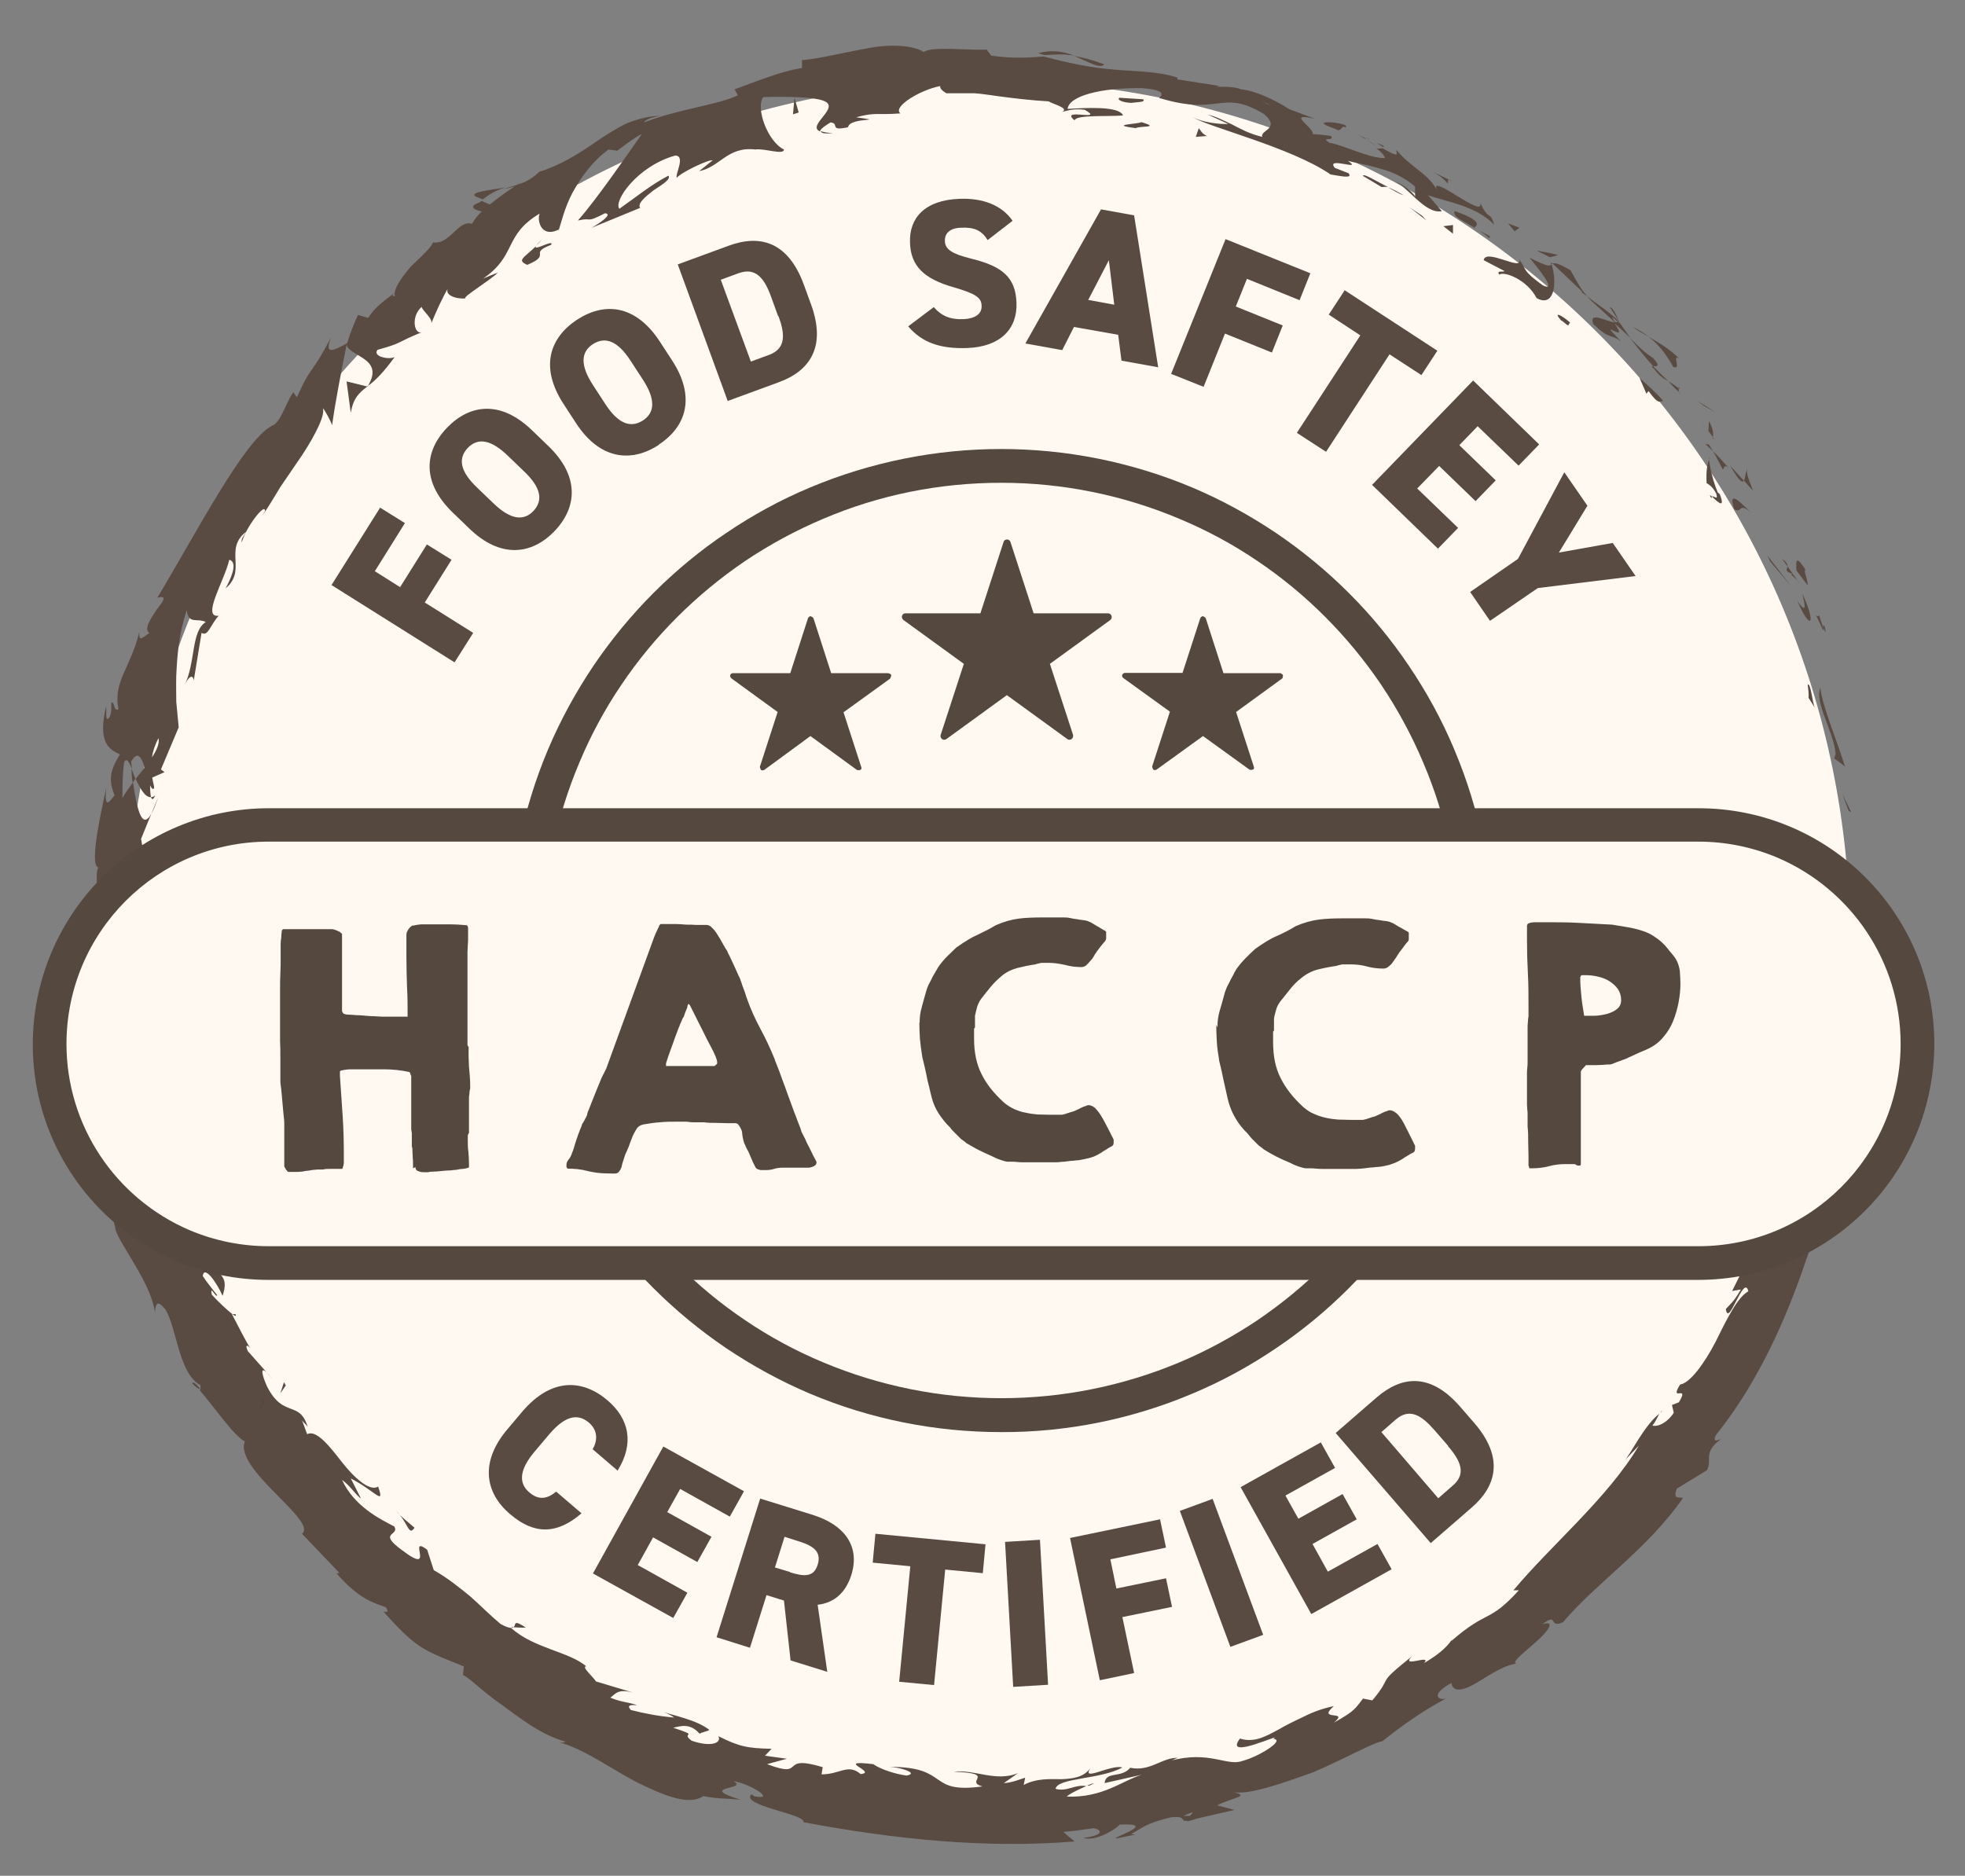 <svg xmlns="http://www.w3.org/2000/svg" id="Layer_1" viewBox="0 0 65.32 62.36"><rect x="0" y="0" width="65.32" height="62.36" fill="#808080" stroke="none"/><defs><style>.cls-1{fill:#fff9f2;}.cls-2{fill:#594a42;}.cls-3{isolation:isolate;}.cls-4{fill:#55483f;}</style></defs><path class="cls-1" d="M32.85,59.97c15.82,0,28.65-12.83,28.65-28.65S48.68,2.68,32.85,2.68,4.21,15.51,4.21,31.33s12.82,28.65,28.65,28.65"></path><path class="cls-2" d="M62.32,31.42c0,.28.2.18.24.22-.07-.47-.29-.21-.24-.22Z"></path><polygon class="cls-2" points="61.45 26.95 61.54 27.01 61.24 26.39 61.45 26.95"></polygon><path class="cls-2" d="M60.52,22.85c-.23.48.44,1.46.5,2.22l-.05.14.36.27c-.27-.88-.75-1.98-.82-2.62Z"></path><path class="cls-2" d="M60.47,20.45c-.08.19-.28-.42.14.52,0-.05,0-.07,0-.1-.03-.09-.08-.21-.14-.42Z"></path><path class="cls-2" d="M60.61,20.87c.17.42,0-.32,0,0h0Z"></path><path class="cls-2" d="M59.72,18.97l.37.49c.02-.15-.19-.64-.05-.48-.33-.53-.35-.38-.32,0Z"></path><path class="cls-2" d="M59.24,18.58l.18.25c0-.06-.02-.14-.18-.25Z"></path><path class="cls-2" d="M59.8,19.37l-.38-.54c-.01.1-.12.16.17.25-.12,0,.03.07.22.29Z"></path><path class="cls-2" d="M59.91,19.73c.08.33.18.75-.16.25.44,1.03.64.78.16-.25Z"></path><path class="cls-2" d="M60.09,22.76c.02.15.04.29.03.44l.21.33c-.09-.17-.13-.83-.24-.77Z"></path><path class="cls-2" d="M58.1,15.61c-.08,0-.07.28-.13.37l.3.33c-.07-.22-.26-.61-.18-.7Z"></path><path class="cls-2" d="M57.97,15.98l-.45-.49c.29.51.4.57.45.49Z"></path><polygon class="cls-2" points="58.84 18.66 59.55 19.5 58.75 18.47 58.84 18.66"></polygon><polygon class="cls-2" points="56.67 13.51 57.04 13.71 56.43 13.33 56.67 13.51"></polygon><path class="cls-2" d="M55.62,12.2c.3.11-.07-.44.2-.28-.33-.33-.69-.53-1.01-.72.3.23.56.54.81,1Z"></path><path class="cls-2" d="M54.29,10.88c.15.11.33.21.52.32-.16-.12-.33-.24-.52-.32Z"></path><path class="cls-2" d="M56.94,14.54c0-.07.05-.21-.13-.54l-.02.33c.05.06.1.14.15.21Z"></path><path class="cls-2" d="M56.78,14.34h0c-.16-.24-.28-.4-.32-.46.04.06.14.2.32.46Z"></path><path class="cls-2" d="M56.97,14.59s-.02-.03-.04-.05c0,.03,0,.05.04.05Z"></path><path class="cls-2" d="M58.23,17.06c-.3-.27-.82-.87-.58-.13.27.16.13-.27.58.13Z"></path><path class="cls-2" d="M56.94,15c.12.19.22.41.33.61.04-.04.04-.19.19-.06-.17-.18-.33-.38-.52-.55Z"></path><polygon class="cls-2" points="56.69 14.76 56.94 15 56.81 14.78 56.69 14.76"></polygon><path class="cls-2" d="M54.95,11.9c-.27-.16-.5-.4-.76-.66.24.32.5.64.76.93.09,0,.29.05,0-.27Z"></path><path class="cls-2" d="M55.86,13.07l-.05-.05s.03.07.05.05Z"></path><polygon class="cls-2" points="51.55 8.72 51.57 8.79 51.61 8.77 51.55 8.72"></polygon><path class="cls-2" d="M54.97,12.24c.17.25.33.35.49.43-.17-.15-.34-.32-.51-.5-.04,0-.06.01.01.08Z"></path><path class="cls-2" d="M53.51,10.21c.09.14.19.28.29.45-.05-.17-.2-.45-.29-.45Z"></path><path class="cls-2" d="M55.8,12.91l.03.03c-.02-.11-.03-.08-.03-.03Z"></path><path class="cls-2" d="M55.8,12.91c-.12-.1-.23-.17-.34-.23.12.13.24.26.35.35-.01-.04-.01-.08-.01-.12Z"></path><path class="cls-2" d="M49.84,9.13c.15-.12.91.15,1.24.78.57.32.7-.45.5-1.12-.08.06-.11.09-.73-.22.15.2.98,1.17.44.92-.72-.52-.52-.51-.79-.86.14.41-1.12-.39-1.18.02l.69.36c-.02.05-.3-.04-.16.13Z"></path><path class="cls-2" d="M52.53,9.68l.23.17c-.21-.24-.33-.46-.55-.86-.41-.25-.53-.25-.6-.23l1.01.96-.09-.04Z"></path><path class="cls-2" d="M53.68,10.72c-.29-.03-.87-.39-.72.05.59.56.52.29.93.58-.93-.94.34.2-.22-.6.2.17.37.34.53.49-.14-.2-.28-.39-.4-.58v.03s.02,0,.02,0h0c.02.06.02.09-.01.03,0,0-.02-.01-.02-.02-.03.01-.06.01-.1.01-.23-.32,0-.08.1-.01.01,0,.02,0,.03-.01h0c-.32-.32-.71-.56-1.06-.84.18.22.47.43.92.87Z"></path><path class="cls-2" d="M56.89,16.57s0-.05.02-.06c-.07-.06-.1-.08-.02.06Z"></path><path class="cls-2" d="M56.72,16.05c.07.06.19.09.33.36.08.26-.09.05-.14.1.14.13.47.47.26-.08l-.07-.06c-.21-.49-.34-1.22-.27-1.16-.08.24-.12.43-.1.83Z"></path><path class="cls-2" d="M55.29,13.33c-.24-.28-.52-.52-.79-.77l.23.53.07-.09c.36.5.37.32.49.33Z"></path><path class="cls-2" d="M51.53,8.55l.26-.07c-.22-.07-.48-.1-.71-.15l.46.23Z"></path><polygon class="cls-2" points="50.35 7.69 50.51 7.57 50.13 7.43 50.35 7.69"></polygon><path class="cls-2" d="M8.86,45.62l.2.23c-.09-.11-.15-.18-.2-.23Z"></path><path class="cls-2" d="M7.83,43.69h-.11c.09.06.15.08.11,0Z"></path><path class="cls-2" d="M16.75,6.24c-.51.09-1.13.14-.95.29l.25.1c.26-.21.5-.32.71-.39Z"></path><path class="cls-2" d="M4.42,26.01l.08-.12c-.05-.12-.09-.24-.13-.34.01.14,0,.29.04.46Z"></path><path class="cls-2" d="M5.26,26.5l-.23.56c.07-.12.14-.3.23-.56Z"></path><path class="cls-2" d="M17.07,54.1c.13,0,.27.02.41.01-.45-.3-.31-.08-.41-.01Z"></path><path class="cls-2" d="M36.71,2.14c-.4-.15-.72-.23-1-.28.48.2.85.44,1,.28Z"></path><path class="cls-2" d="M6.39,45.99c.14.15.22.2.26.17-.14-.16-.24-.24-.26-.17Z"></path><path class="cls-2" d="M34.51,1.77c.08.02.14.04.21.06.3-.01.61-.05.98.02-.35-.15-.78-.2-1.19-.08Z"></path><path class="cls-2" d="M55.19,46.97l.07-.07s-.04.01-.07.07Z"></path><path class="cls-2" d="M61.77,35.58c0,.13-.04.35-.07.55.03-.1.05-.26.07-.55Z"></path><path class="cls-2" d="M45.39,4.58c.29.12.05,0,0,0h0Z"></path><path class="cls-2" d="M46.34,5.99c-.07,0-.13,0-.16.04.05-.04.1-.05.16-.04Z"></path><path class="cls-2" d="M31.48,3.07h-.03c.09.04.07.03.03,0Z"></path><path class="cls-2" d="M45.76,4.87c-.09-.07-.2-.15-.33-.23.05.04.15.11.33.23Z"></path><path class="cls-2" d="M45.75,4.75c.09.05.17.1.23.14.05-.02.03-.05-.23-.14Z"></path><path class="cls-2" d="M44.99,4.41c.16.07.31.15.44.24-.05-.04-.07-.06-.05-.06-.08-.04-.2-.09-.39-.18Z"></path><path class="cls-2" d="M36.14,59.36s.04,0,.06.01c.28-.13.15-.1-.06-.01Z"></path><polygon class="cls-2" points="12.22 12.86 12.24 12.83 12.2 12.85 12.22 12.86"></polygon><path class="cls-2" d="M11.66,13.72c.09-.5.28-.66.55-.87l-.69-.17.14,1.04Z"></path><path class="cls-2" d="M11.99,49.8l-.33-.65c.82.42,1.14.94.91.27-.27.18-.79-.28-1.21-.82-.42-.54-.85-1.08-1.15-.92l-.17-.46c.08.11.12.11.19.22-.28-.91-.8-.27-1.35-1.34-.17-.38-.24-.68-.02-.48l-.62-.7c-.12-.24.01-.24.14,0-.25-.39-.45-.82-.67-1.23h.02c-.18-.13-.53-.47-.69-.65-.07-.36.14.13.18.02-.16-.21-.34-.42-.48-.64.04-.36.44.17.66.66.15-.47.04-.59-.14-.8-.16-.22-.39-.53-.48-1.33l.33.65c.2-.58-.12-1.05-.18-1.89-.06.21,0,1.73-.46,1-.03-.24-.12-.54-.4-.93.23-.08.06-.49-.09-1.02l.32-.05c-.24-.55-.38-.47-.61-.77-.14-.66.07-.84.26-1.03-.11-1.06-.28.8-.53-.43.01-.9-.29-1.48-.53-2.54.08-.63.2.09.28-.14l-.28-.54c0-.14.08-.1.12-.08-.12-.46-.32-.02-.45-.76-.17-.1-.09-.48.04-.95.15-.47.29-1.02.12-1.49.1-.22.19.12.32.06-.2-1.26-.16-1.08-.35-2.15l.34-.84c-.33.6-.49-.26-.61-1.04-.15.21-.28.39-.35.52,0-.41,0-.81.06-1.21.09-.13.16.01.25.23,0-.08-.01-.16-.02-.23.22-.39.35-.13.45.2l-.3.37c.15.33.32.63.51.61-.02-.08-.03-.23-.03-.39.04.08.08.14.12.11.04-.03-.02-.17-.05-.37l.41-.18-.12-.09.59-1.4c-.03-.28-.05-.56-.08-.85,0-.28-.01-.57,0-.88.03-.61.07-1.33.35-2.17.05.5.35.25.63.4-.49.31-.33,1.3-.7,2.1.19-.42.3-.28.3-.15l.26-1.59c.22.13.28-.25.57-.57-.59.08.21-1.2.35-1.86.17.04.25.26-.12.95.72-.6-.07-1.3.68-1.88-.1.17-.17.24-.14.35.11-.46.78-1.35.77-1.04l-.1.17c.18-.26.39-.6.61-.97.24-.35.49-.72.73-1.07.46-.7.77-1.35.68-1.55.05.03.28.45.31.57.12-.87.3-1.75.48-2.67.13.4,1.27.44.71,1.36.25-.18.51-.44.89-.96-.19.1-.75-.02-.57-.24.86-.24.56-.21,1.5-.6-.28.15-.41-.51-.03-.83,0,.12.4.4.31.57.17-.42.36-.84.58-1.22-.18.26.26.4.57.37-.17-.01.85-.62,1.07-.86l-.49.2c1.13-.77.67-1.44,1.88-2.16-.09.19.02.83.64.53.07-.2.18-.71.45-1.22.27-.5.67-1.06,1.2-1.44l.29.04c.27-.2.53-.41.82-.56-.43.61-1.52,2.2-2.13,2.88.52-.12.22.11.9-.24.31.02-.27.39-.46.49l1.63-.67c-.1-.14.16-.36.44-.58.29-.19.59-.37.5-.49-.58.3-1.1.73-1.63,1.1-.21-.24.59-1.42,1.86-1.77.35.01-.02.64.05.74.11-.16,1.06-.62,1.19-.58l-.45.36c.69-.13.94-.83,1.87-.72.29-.05.95.2.95,0-.54-.26-.95-1.38-.69-1.74.11-.01,1.65-.05,2.03.13.54.22-.6.82-.14,1.01,0-.09.25-.24.35-.3.32.03-.08.3.58.16.06-.35,1.36-.18.27-.33.64-.18.7-.07,1.47-.13-.27-.21.64-.78,1.33-.91-.04.09.12.19.2.24.35,0,.65,0,.94,0,.28.02.55.07.8.1.52.07,1.02.13,1.66.17.11.08.72.23.44.35.19-.04.37-.12.76-.07.71.41-.87-.09-.34.35.07-.19,1.03-.12,1.61-.16-.12-.33-1.28-.25-1.84-.22.04-.42,1.07-.71,2.48-.69,1.1.09.41.36.61.34.98.29,1.45.22,1.88.17.43-.05.82-.1,1.57.36.55.49-.15.52-.07.75-.43-.1-.73-.27-1-.41-.28-.13-.52-.26-.81-.33l.68.31c-.3.02-.88-.06-1.17-.22.49.32,3.27,1,4.57,1.9.28.04.76.16.6-.04l-.46-.18c-.32-.4.97.13.44-.23.33.08.7.14,1.08.26.39.1.78.28,1.15.59v.36c.03-.09-.44-.48-.71-.53.41.09,1.03,1.11,1.6.99l-.46-.53c.65.23,1.59.35,2.2.98-.14-.48-.17-.09-.47-.74.21.64-1.87-1.16-1.39-.33-.33-.66-.81-.74-1.39-1.41-.02.1.17.3-.46-.06-.04.01-.13.01-.18.01-.02-.01-.02-.02-.04-.03l.03.03s-.04,0,.01.01c.14.11.24.22.26.3-.43.05-1.44-.45-1.84-.5-.36-.23.21-.03.04-.23-.19-.03-.39-.05-.6-.06.04-.23-.93-.74.07-.51l-.85-.32c-.46-.3-1.14-.62-1.6-.66-.4-.16-1.12-.03-.71-.11l-1.41-.22v-.06c-.67-.22-1.41-.2-2.15-.27-.75-.06-1.5-.22-2.29-.43-.48.03-.97.08-1.75-.03l-.15-.2c-.61.03-1.84-.12-2.09.08-.34-.22-1.1-.28-1.89-.12-.79.14-1.62.35-2.16.39v.26c-.72.12-1.39.4-2.24.71l.11.2c-.71.33-1.96.45-3.12.9.05-.11.35-.2.58-.22-.39,0-.77.1-1.13.24-.35.16-.68.38-1,.59-.64.45-1.27.83-1.93,1.03-.25.24-.47.35-.7.42.03-.02.05-.03.07-.05-.03.02-.07.04-.12.07-.15.04-.3.09-.46.14.15-.03.29-.06.4-.1-.22.14-.54.37-.84.61l-.27-.12s-.05.03-.07.05c-.37.12-.2.25.08.3-.15.13-.25.28-.33.41-.47-.14-.72.7-1.3.62-.04.16-.4.48-.74.81-.31.37-.59.75-.52.98-.05-.03-.15.02,0-.12-.34.25-.69.5-.89.84l-.34-.1c-.14.3-.26.61-.36.94-.51.28-.75.38-.54-.19-.64,1.25-.65.9-1.13,1.99l-.12-.17c-.24.33-.42,1.02-.7,1.11-.93.46-2.59,3.69-3.82,5.72.37-.09.18.13-.03.41-.19.29-.43.64-.23.77-.18.08-.36.36-.34-.04-.28,1.19-.88,1.64-.69,2.57-.17.1-.13-.31-.24-.21,0,.1.02.41-.09.51-.11.1-.07-.2-.08-.41-.29,1.22.09,1.44.46,1.61-.35.55-.38.87-.18,1.36-.16.19-.35.52-.28-.24-.08.42-.6,2.57-.26,2.64-.09.13-.05.59-.02.71-.07.95-.1,1.04-.12,1.98l.07-.26c.35.37.08.77.17,1.53l-.04-.02c-.17,1.74.12.74,0,2.46l.22-.12c.54.09-.08,1.53.27,2.49l.08-.38c.24.49-.33,1.62-.26,2.19-.01.13-.12-.17-.19-.32.07,1.49.35.1.69,1.12-.1.24-.5-.12-.31.59.01.39,1.21,1.82,1.32,2.83.02-.25.05-.49.36-.09.38.65.43,2.1,1.15,2.5.02.1,0,.15-.02.17.4.45,1.14,1.53,1.5,1.7-.37.92,2.44,2.65,1.9,3.07l1.24,1.3-.09.02c.76.87,1.23.97,1.63,1.12.16.22-.03.14-.07.15,1.12,1.26,1.34,1.28,2.67,1.82l-.03.29c.19.06.61.51,1.24.95.62.45,1.35,1.04,2.17,1.26-.03.02-.08.05-.21.02.91.26,1.81.95,2.68,1.38.87.42,1.65.73,2.11.41.4.09.82.08,1.23.12-1.49-.46.33-.32-.24-.62.59.1,1.45.65.71.51l-.1-.07c-.39.38,1.83.66,1.73.93,3.04.57,6.08.88,9.01.64-.12-.11-.25-.2-.37-.32.34-.02.67-.08,1-.12.27.04.39.23-.33.32.41.15,1.18-.36,1.19-.44,1.43-.07-.48.5-.05.45l.58-.12-.14-.02c.45-.24.47-.34,1.31-.55.55-.07.32.15.54.11,0,.03.08.02.33-.07l1.26-.29-.58-.15c.51-.27,1.16-.3.5-.45.48.13,1.61-.26,2.69-.65,1.06-.45,2.02-1,2.3-1.03.63-.5,1.26-.96,2.11-1.42-.24.07-.53-.13.19-.52.05.35.43.24.86-.02.43-.26.95-.61,1.37-.63-.34.05.13-.32.54-.68.42-.36.73-.77.25-.62.55-.42.19.16.69-.07,1.07-1.28,2.79-2.41,3.98-4.12-.05-.08-.36.11-.2-.32l1-.61c.2-.36-.16-.57.47-1.04-.12.05-.29.12-.17-.13,1.26-1.57,2.16-3.45,2.85-5.39.33-.98.72-1.93.98-2.93.15-.49.32-.98.5-1.47.19-.49.3-.99.49-1.48-.25.52-.21.15-.16-.27-.08.27-.21-.04-.34,0,.19-.54.41-1.09.57-1.65-.31-.34.07-1.84-.24-2.03l.03.54c-.34-.72-.88.95-1.35.8.2.4.01.9-.23,1.43-.22.54-.42,1.13-.22,1.81-.14.25-.12-.26-.25-.14.17.35.1.73-.17,1.4l-.03-.09c-.42,1.95-.92,2.7-1.89,4.68l.29-.05c-.24.42-.35.48-.5.65.09.65.6-1.2.75-.59-.36.19-.73.95-1.09,1.68-.38.73-.85,1.37-1.18,1.42-.38.62.34-.04-.04.59l-.23.09.06.26c-.27.4-.6.47-.71.42.08-.08.17-.28.23-.39-.51.39-1,1.43-1.17,1.57l.49-.51c-1.03,1.74-2.92,3.31-4.17,4.81h.18c-1.01,1.11-1.02.62-2.25,1.69l.03-.06c-.19.3-.54.56-.93.79.28-.32-.8.19-.41-.22-1.26,1.01-.57.58-1.31,1.46l-.31-.06c-.25.31-.24.4-.97.8.54-.44-.59-.03,0-.55-.43.09-.77.23-1.06.38-.3.14-.56.27-.78.4-.46.25-.82.44-1.28.3-.58.76,1.49-.24,1.11.01.41.03-.48.59-1.02.73-.52.2-1.1-.36-2.41,0,.13-.03.13-.07.26-.1-.53-.02-.92.47-1.59.33-.29.36-.81.1-.85.51l1.24-.28c-.68.21-1.29.77-2.5.73.08-.09.42-.25.65-.35-.36-.07-.65.2-1.02.09.06-.37,1.51-.31,2.22-.71-.39-.11-1.38.5-1.06.02-.23.31-.57.35-.95.37-.39,0-.82-.04-1.27.19l.05-.24c-.14.04-.44.17-.71.18l.47-.33c-.74.3-1.43-.13-2.14-.05,1.48.06.33.32.96.49-1.87.26-1.05-.66-3.1-.65.28,0,1.03.2.58.29-.39-.05-.89-.22-1.11-.38-1.35-.16.17.27-.42.33-.42-.36-.68.01-1.3.01l.04-.24c-1.5-.45-.51.41-1.85-.1l.66-.18-.73-.1.22-.23c-.81-.02-1.07-.07-1.77-.42.12.22-.23.38-.89.15-.4-.3.33-.12-.61-.43.27-.06.56-.16.88.2.07-.06.25-.07.32-.13-.42-.33-1.17-.47-1.51-.59.12.05.27.12.34.18-.49-.04-.97-.13-1.44-.25-.16-.18.03-.17.21-.16-.27-.1-.5-.09-.89-.25.18-.13.25-.32.82-.15l-1.3-.39c-.05-.11-.51-.51-.32-.5-.56-.49-1.76-.6-2.5-1.28-.06,0-.17-.03-.35-.13-.36-.3-.67-.62-1.01-.92-.36-.29-.72-.59-1.21-.87l-.22-.68c-.69-.52.33.9-.83.02-.84-.61-.08-.47-.26-.79-.46-.24-1.33-.66-1.74-1.55.26.19.38.4.6.6ZM6.47,40.72c.12.18.41.51.33.7-.34-.12-.28-.35-.33-.7ZM5.27,24.54c.04.17-.06.4-.22.64.03-.2.1-.42.22-.64ZM42.19,3.48h-.03c-.44-.26-.29-.16.03,0ZM43.13,3.93c.11,0,.12-.03.09-.08-.09.03-.31-.04-.55-.15.05.08.16.17.47.23ZM39.55,60.37h-.21c.42-.19.31-.1.21,0Z"></path><path class="cls-2" d="M5.16,26.44c-.05.05-.1.06-.14.06.03.09.07.1.14-.06Z"></path><path class="cls-2" d="M17,54.09l.02.02s.04,0,.05-.02h-.07Z"></path><path class="cls-2" d="M27.69,4.42c-.2,0-.32-.03-.4-.06,0,.06.1.1.4.06Z"></path><path class="cls-2" d="M48.26,6.02l-.61-.3c.28.16.36.26.48.38.02-.06-.05-.19.13-.09Z"></path><path class="cls-2" d="M51.89,10.65c.09.04.15.13.24.17l.06-.1c-.3-.26-.57-.38-.3-.07Z"></path><path class="cls-2" d="M48.35,7.02c-.07.21.34.33.72.59l-.06-.05c.27-.16-.17-.38-.65-.54Z"></path><path class="cls-2" d="M49.16,7.66c.12.08.24.16.34.25.11-.06-.12-.12-.34-.25Z"></path><path class="cls-2" d="M44.4,4.29c.18.14.23-.18.31-.05.33-.14-1.47-.34-.31.05Z"></path><polygon class="cls-2" points="48.3 7.77 48.3 7.48 47.98 7.52 48.3 7.77"></polygon><path class="cls-2" d="M45.31,5.85l.62.37s.1-.02.21,0c-.4-.2-.81-.46-.83-.38Z"></path><path class="cls-2" d="M46.14,6.23c.2.11.39.23.52.26-.11-.06-.34-.2-.52-.26Z"></path><polygon class="cls-2" points="47.42 7.33 47.27 7.17 46.85 6.89 47.42 7.33"></polygon><path class="cls-2" d="M38,3.3l-.79-.05c-.09.07.11.16.4.17.2-.03.49-.02.39-.12Z"></path><path class="cls-2" d="M40.13,4.53c-.19-.1-.19-.16-.28-.27l-.1.29.38-.03Z"></path><path class="cls-2" d="M37.94,4.06c-.09.07-1.14.08-.18.2.09-.08.86,0,.18-.2Z"></path><polygon class="cls-2" points="26.36 3.8 26.55 3.74 26.41 3.25 26.36 3.8"></polygon><path class="cls-2" d="M17.54,8.8c.82-.35.01-.37.78-.66.12-.21-.63.24-.5.04-.39.39-.67.47-.28.63Z"></path><path class="cls-2" d="M17.82,8.17c.06-.06.13-.13.2-.21-.12.11-.17.17-.2.21Z"></path><polygon class="cls-2" points="62.25 33.35 62.39 32.73 62.2 33.13 62.25 33.35"></polygon><path class="cls-2" d="M61.94,32.15l.33-.14-.28-.37c0,.14.02.41-.06.51Z"></path><path class="cls-2" d="M6.62,39.03l-.09-.02c-.06.11-.03.24.02.5l.07-.48Z"></path><polygon class="cls-2" points="9.5 46.06 9.44 45.95 9.32 46.32 9.5 46.06"></polygon><path class="cls-2" d="M13.78,50.79c-.19-.17-.44-.35-.61-.56.4.39.41.86.61.56Z"></path><g id="Group_970"><path id="Path_5150" class="cls-4" d="M8.64,46.87l.16-.24-.07-.12-.1.36Z"></path></g><path class="cls-2" d="M12.64,16.88l.82.51-1,1.6.84.53.89-1.42.82.51-.89,1.42,1.61,1.01-.62.98-4.09-2.57,1.62-2.58Z"></path><path class="cls-2" d="M18.43,17.66c-.76.79-1.8.91-2.83-.09l-.54-.52c-1.05-1.01-.96-2.04-.2-2.83.76-.79,1.79-.92,2.83.09l.54.52c1.04,1,.96,2.04.2,2.83ZM16.4,16.73c.57.55,1,.6,1.33.26.33-.35.26-.78-.31-1.32l-.54-.52c-.57-.55-1-.6-1.33-.26-.33.35-.26.78.31,1.32l.54.52Z"></path><path class="cls-2" d="M21.9,14.79c-.92.6-1.96.49-2.75-.72l-.41-.63c-.8-1.22-.48-2.2.44-2.81.92-.6,1.95-.5,2.75.72l.41.63c.79,1.21.48,2.2-.44,2.8ZM20.12,13.43c.43.66.84.81,1.25.55.4-.26.43-.7,0-1.36l-.41-.63c-.43-.66-.84-.81-1.25-.55-.4.26-.43.7,0,1.36l.41.63Z"></path><path class="cls-2" d="M24.19,13.33l-1.66-4.54,1.69-.62c1.03-.38,1.97-.15,2.5,1.29l.24.66c.52,1.42-.05,2.22-1.08,2.59l-1.69.62ZM25.87,10.52l-.24-.66c-.22-.61-.51-.98-1.07-.78l-.6.22,1,2.72.6-.22c.57-.21.54-.68.32-1.29Z"></path><path class="cls-2" d="M32.83,7.98c-.2-.32-.44-.43-.88-.41-.38.01-.55.19-.54.44,0,.29.27.44.88.59,1.06.26,1.47.64,1.5,1.47.03.87-.54,1.46-1.64,1.5-.88.03-1.49-.17-1.96-.72l.85-.64c.25.29.55.42.98.4.45-.02.62-.21.61-.44,0-.28-.21-.41-.93-.62-.99-.28-1.43-.71-1.45-1.49-.03-.8.48-1.41,1.65-1.45.77-.03,1.4.21,1.76.73l-.84.65Z"></path><path class="cls-2" d="M34.09,11.41l2.51-4.45,1.1.2.8,5.05-1.22-.22-.11-.86-1.47-.26-.39.77-1.22-.22ZM36.17,9.97l.87.16-.18-1.48-.69,1.33Z"></path><path class="cls-2" d="M43.56,9.08l-.36.9-1.75-.71-.37.92,1.56.63-.36.9-1.56-.63-.71,1.77-1.08-.43,1.81-4.48,2.83,1.14Z"></path><path class="cls-2" d="M47.78,11.66l-.53.81-1.06-.69-2.11,3.24-.97-.63,2.11-3.24-1.05-.69.53-.81,3.08,2.01Z"></path><path class="cls-2" d="M51.15,14.79l-.67.69-1.36-1.31-.61.63,1.21,1.17-.67.69-1.21-1.17-.73.75,1.36,1.31-.67.69-2.19-2.12,3.36-3.47,2.19,2.12Z"></path><path class="cls-2" d="M52.77,16.81l-.95,1.56,1.79-.32.76,1.1-3.25.4-1.59,1.09-.66-.96,1.59-1.1,1.54-2.88.76,1.1Z"></path><path class="cls-2" d="M19.7,48.18c.16-.27.19-.62-.13-.89-.37-.31-.79-.22-1.31.39l-.49.58c-.49.58-.55,1.03-.18,1.35.31.27.59.23.9-.02l.84.72c-.83.72-1.59.7-2.37.03-.84-.71-1.02-1.74-.08-2.84l.49-.58c.95-1.11,1.98-1.08,2.82-.37.73.62.9,1.44.34,2.34l-.84-.72Z"></path><path class="cls-2" d="M24.73,49.58l-.47.84-1.65-.92-.43.77,1.47.82-.47.84-1.47-.82-.51.92,1.65.92-.47.84-2.67-1.48,2.34-4.22,2.67,1.48Z"></path><path class="cls-2" d="M26.28,55.2l-.22-1.99-.58-.18-.55,1.75-1.11-.35,1.45-4.61,1.74.54c1.06.33,1.59,1.04,1.29,2-.19.6-.58.93-1.12.99l.32,2.23-1.22-.38ZM26.26,52.27c.45.14.79.18.92-.25.14-.44-.16-.63-.6-.77l-.5-.16-.32,1.02.5.15Z"></path><path class="cls-2" d="M32.76,51.34l-.09.96-1.25-.12-.37,3.84-1.16-.11.37-3.84-1.25-.12.09-.96,3.66.35Z"></path><path class="cls-2" d="M34.84,56.01l-1.16.07-.27-4.82,1.16-.07.27,4.82Z"></path><path class="cls-2" d="M38.56,50.5l.2.95-1.85.39.2.97,1.65-.34.2.95-1.65.34.39,1.86-1.14.24-.99-4.73,2.99-.62Z"></path><path class="cls-2" d="M41.99,54.35l-1.09.4-1.68-4.52,1.09-.4,1.68,4.52Z"></path><path class="cls-2" d="M43.91,47.96l.47.84-1.65.92.43.77,1.47-.82.47.84-1.47.82.51.92,1.65-.92.47.84-2.67,1.49-2.35-4.22,2.67-1.49Z"></path><path class="cls-2" d="M47.56,51.3l-3.16-3.66,1.36-1.18c.83-.72,1.79-.84,2.79.32l.46.53c.99,1.15.74,2.09-.09,2.81l-1.36,1.18ZM48.14,48.07l-.46-.53c-.43-.49-.82-.74-1.28-.35l-.48.42,1.89,2.2.48-.42c.46-.39.27-.82-.16-1.32Z"></path><g id="Group_1066"><path id="Path_5245" class="cls-4" d="M62.81,32.97l.05.22.13-.62-.18.4Z"></path></g><g id="Group_1075"><g id="Group_1072"><path id="Path_5251" class="cls-4" d="M33.28,47.61c-2.19,0-4.35-.43-6.36-1.28-.97-.41-1.9-.92-2.78-1.51-1.74-1.18-3.24-2.67-4.41-4.41-.59-.87-1.1-1.8-1.51-2.78-.85-2.01-1.29-4.18-1.28-6.36,0-2.19.43-4.35,1.28-6.36.41-.97.92-1.9,1.51-2.78,1.18-1.74,2.67-3.24,4.41-4.41.87-.59,1.8-1.1,2.78-1.51,4.07-1.71,8.65-1.71,12.72,0,.97.41,1.9.92,2.78,1.51,1.74,1.18,3.24,2.67,4.41,4.41.59.87,1.1,1.8,1.51,2.78.85,2.01,1.29,4.18,1.28,6.36,0,2.19-.43,4.35-1.28,6.36-.41.97-.92,1.9-1.51,2.78-1.18,1.74-2.67,3.24-4.41,4.41-.87.59-1.8,1.1-2.78,1.51-2.01.85-4.18,1.29-6.36,1.28ZM33.28,16.05c-2.04,0-4.05.4-5.92,1.2-.9.38-1.77.85-2.59,1.4-1.62,1.1-3.02,2.49-4.11,4.11-.55.81-1.02,1.68-1.4,2.59-.79,1.87-1.2,3.89-1.2,5.92,0,2.04.4,4.05,1.2,5.92.38.9.85,1.77,1.4,2.59,1.1,1.62,2.49,3.02,4.11,4.11.81.55,1.68,1.02,2.59,1.4,3.79,1.59,8.06,1.59,11.85,0,.9-.38,1.77-.85,2.59-1.4,1.62-1.1,3.02-2.49,4.11-4.11.55-.81,1.02-1.68,1.4-2.59.79-1.87,1.2-3.89,1.2-5.92,0-2.04-.4-4.05-1.2-5.92-.38-.9-.85-1.77-1.4-2.59-1.1-1.62-2.49-3.02-4.11-4.11-.81-.55-1.68-1.02-2.59-1.4-1.87-.79-3.89-1.2-5.92-1.2Z"></path></g><g id="Group_1073"><path id="Path_5252" class="cls-1" d="M8.93,27.43c-4.02,0-7.28,3.26-7.28,7.28,0,4.02,3.26,7.28,7.28,7.28h47.53c4.02,0,7.28-3.26,7.28-7.28,0-4.02-3.26-7.28-7.28-7.28,0,0,0,0,0,0H8.93Z"></path></g><g id="Group_1074"><path id="Path_5253" class="cls-4" d="M8.93,26.87h47.53c4.33,0,7.84,3.5,7.84,7.83,0,2.08-.83,4.08-2.3,5.55-1.47,1.47-3.46,2.3-5.55,2.3H8.93c-4.33,0-7.84-3.5-7.84-7.83,0-2.08.83-4.08,2.3-5.55,1.47-1.47,3.46-2.3,5.54-2.3ZM56.46,41.43c3.71,0,6.72-3.01,6.72-6.73,0-2.7-1.62-5.13-4.1-6.19-.83-.35-1.72-.53-2.62-.53H8.93c-3.71,0-6.72,3.01-6.72,6.73,0,2.7,1.62,5.13,4.1,6.19.83.35,1.72.53,2.62.53h47.53Z"></path></g></g><g id="Group"><g id="HA" class="cls-3"><g class="cls-3"><path class="cls-4" d="M13.73,38.84s0-.07,0-.14c0-.07,0-.14-.01-.22,0-.08-.01-.15-.01-.21,0-.07,0-.12-.02-.15v-.35s0-.03,0-.06c0-.03,0-.07-.01-.1s-.01-.07-.01-.1c0-.03,0-.06,0-.07v-1.13s0-.06,0-.11c0-.05,0-.11,0-.17,0-.06,0-.11,0-.16,0-.05,0-.08,0-.1-.01-.01-.02-.04-.03-.07,0-.03-.02-.05-.03-.06-.28-.06-.55-.09-.83-.09h-1.13c-.08,0-.18.01-.3.04-.03,0-.05.02-.05.04v.14c.03.43.06.87.09,1.32.03.44.04.89.04,1.33v.22c0,.07-.02.14-.05.22-.03,0-.09,0-.16,0-.08,0-.16,0-.24,0-.09,0-.17,0-.24.02-.08,0-.13,0-.15,0-.02,0-.06,0-.13.01-.07,0-.14.02-.21.03-.08,0-.15.02-.21.03-.07,0-.11.01-.13.01h-.33s-.06-.05-.08-.09-.04-.07-.05-.09c0-.05,0-.15,0-.28,0-.13,0-.28,0-.43s0-.3,0-.43c0-.13,0-.23,0-.28,0-.03,0-.12-.02-.26-.01-.14-.03-.29-.04-.44-.01-.16-.03-.31-.04-.44-.02-.14-.03-.22-.03-.26,0-.03,0-.11,0-.27,0-.15,0-.32,0-.51,0-.19,0-.38-.01-.58,0-.19,0-.35,0-.46v-.89c0-.07,0-.19,0-.36,0-.17,0-.35.01-.53s.01-.35.01-.51c0-.16,0-.27,0-.32,0-.04,0-.09,0-.16,0-.07.01-.13.02-.2,0-.07.01-.14.02-.24l.04-.04h1.64s.06.01.11.03.09.04.11.05c.03.01.05.03.06.04l.04.04v2.57s.03.08.08.09c.06.02.09.02.11.02.06,0,.16.01.3.02.14,0,.29.02.44.03.16,0,.31.02.45.02.14,0,.24,0,.3,0h.1s.09,0,.15,0,.1,0,.15,0h.1c0-.34,0-.67-.02-1-.01-.33-.02-.66-.02-1v-.73c0-.06.03-.12.07-.18.04-.06.09-.1.13-.12.01,0,.06,0,.13-.02.08-.01.13-.02.16-.02h.45c.2,0,.38,0,.53,0,.15,0,.33.01.54.03.03.03.04.06.04.09v.22s0,.05,0,.12,0,.14-.01.23c0,.08-.01.16-.01.23,0,.07,0,.12,0,.14,0,.03,0,.11,0,.27,0,.15,0,.32,0,.51s0,.38,0,.57c0,.19,0,.34,0,.44,0,.07,0,.17,0,.3,0,.12,0,.25,0,.37s0,.24,0,.33c0,.1,0,.15,0,.16l.04.08c-.01.21,0,.42.01.64.02.21.04.43.04.64v.08s-.01.05-.02.1c0,.06-.01.12-.02.18,0,.06,0,.12,0,.17,0,.05,0,.09,0,.1v.93s-.05.07-.04.12c0,.05,0,.09,0,.12,0,.13,0,.26.02.39.01.13.02.26.02.39v.13c-.06.03-.13.04-.21.05-.08,0-.15.02-.21.03-.04,0-.11.01-.2.02-.09,0-.19.01-.29.02-.1.01-.19.02-.28.02-.09,0-.14.01-.17.02h-.12c-.05,0-.12,0-.19-.03-.08-.02-.11-.07-.11-.14Z"></path><path class="cls-4" d="M18.87,38.84s-.04-.02-.04-.05v-.07c0-.05.02-.11.07-.17.05-.06.08-.12.1-.17,0-.02.02-.06.04-.11s.04-.12.06-.19c.02-.07.04-.13.06-.19.02-.06.03-.09.04-.11,0-.02.02-.05.03-.09.02-.04.03-.08.05-.13.02-.05.04-.09.05-.12s.02-.06.02-.07c0,0,.02-.03.04-.06.02-.03.04-.07.06-.11s.04-.07.05-.1c.02-.03.02-.05.02-.06,0-.03.03-.1.08-.22.05-.12.09-.24.15-.38s.1-.26.15-.37c.05-.12.08-.19.09-.22.01-.03.04-.08.08-.16.04-.08.07-.14.08-.16l1.6-4.39s.02-.04.03-.07.03-.07.05-.11c.02-.04.03-.08.05-.11s.03-.06.03-.08l.05-.05h.3s.09,0,.2,0c.1,0,.22.01.34.02.12,0,.24,0,.34.01.11,0,.17,0,.21,0,.05,0,.09,0,.13,0,.04,0,.08.01.13.04.05.04.1.09.14.14.04.05.08.11.11.16.02.03.05.08.08.13s.06.11.09.16c.03.05.06.1.08.14.03.04.04.07.05.07.02.05.05.12.1.21.05.1.09.2.14.3.05.11.09.2.13.29.04.09.07.14.08.17,0,.02.02.06.04.12s.04.13.07.2c.03.07.05.14.07.2.02.06.03.1.04.12.12.35.28.69.45,1.01.18.33.33.66.47,1,.01.04.04.12.09.24.05.12.1.26.16.43.06.16.13.34.19.52.07.18.13.36.19.52.06.16.12.3.16.42.05.12.08.2.09.24,0,.03.03.09.08.18s.08.16.09.19c.01.03.04.08.07.14.03.06.07.13.1.2.03.07.07.14.1.2.03.06.06.11.07.13v.04s-.01.06-.04.08-.06.04-.09.05-.07.02-.11.03c-.04,0-.07,0-.09,0h-.8c-.09,0-.19.01-.28.04-.09.03-.2.04-.3.04-.05,0-.1,0-.13,0-.03,0-.08-.02-.14-.04l-.02-.02-.02-.02c-.06-.11-.1-.2-.13-.27-.03-.07-.07-.16-.12-.28-.01-.01-.04-.06-.07-.13-.03-.07-.05-.12-.06-.13-.04-.12-.06-.23-.07-.33,0-.09-.05-.19-.14-.31,0,0-.02-.01-.04-.02s-.04-.01-.05-.01c-.05,0-.14,0-.26,0-.12,0-.25-.01-.39-.01-.14,0-.27,0-.39-.02-.12,0-.21,0-.27,0-.01,0-.04,0-.08,0s-.09,0-.14-.01-.1-.01-.15-.01c-.05,0-.07,0-.08,0h-.19c-.18,0-.37,0-.55.02-.18.01-.36.04-.54.07-.11.02-.19.07-.24.15-.05.08-.1.17-.14.26,0,.02-.02.06-.04.11-.02.05-.04.11-.06.16-.02.06-.04.11-.06.15-.02.05-.03.08-.04.09,0,.01-.02.04-.04.09s-.03.1-.05.16c-.02.06-.04.11-.05.16s-.02.08-.02.09c-.05.13-.11.2-.18.21s-.16,0-.29,0c-.23,0-.45-.03-.66-.08-.21-.06-.44-.08-.69-.08ZM22.88,33.38s-.01.02-.02.04-.01.04-.01.04c0,.01,0,.04-.02.07-.01.03-.03.07-.04.1s-.03.07-.04.11c-.01.04-.02.06-.02.06,0,0-.02.03-.04.06-.02.04-.03.08-.05.12-.02.04-.04.08-.05.12s-.03.06-.03.07c-.03.08-.07.18-.12.32s-.09.26-.14.39c-.05.13-.1.28-.16.47v.09h1.61s.02-.01.04-.03c.02-.02.04-.04.05-.05v-.04c0-.05-.02-.12-.05-.19s-.06-.14-.08-.18c-.06-.11-.13-.25-.22-.42-.08-.17-.17-.34-.25-.5-.08-.16-.18-.36-.3-.6l-.04-.05Z"></path></g></g><g id="C" class="cls-3"><g class="cls-3"><path class="cls-4" d="M30.57,34.01c0-.19.02-.36.07-.52.04-.16.09-.33.14-.51.02-.08.05-.16.08-.23.04-.07.08-.15.12-.23,0-.01.02-.04.04-.08.02-.04.05-.08.07-.12.03-.04.05-.09.07-.12.02-.04.04-.06.05-.08.08-.11.17-.22.28-.33.11-.11.21-.2.3-.29.27-.19.51-.34.72-.43.21-.1.41-.2.59-.31.27-.12.53-.19.76-.22s.5-.04.8-.04c.04,0,.1,0,.17,0,.07,0,.14,0,.21,0s.13,0,.19,0c.05,0,.08,0,.09,0,.08,0,.17,0,.25.02.08.02.16.03.24.04.04.01.11.02.2.03s.16.03.21.06c.02,0,.05.02.1.05.04.03.09.05.15.09.05.03.11.06.15.09.05.03.08.05.11.06.03.02.05.04.04.06,0,.02,0,.05,0,.09v.1s0,.03-.01.05-.02.03-.02.04c-.01.01-.03.04-.06.07-.03.04-.06.07-.09.11-.03.04-.06.08-.09.12-.03.04-.05.06-.05.07-.03.04-.06.08-.09.14s-.07.11-.12.16c-.04.05-.09.1-.13.14-.05.04-.1.06-.16.06-.18,0-.36-.02-.54-.07-.18-.04-.36-.07-.55-.07h-.22s-.05,0-.11.02c-.06.01-.09.02-.11.03-.21.03-.4.07-.6.12-.19.05-.38.14-.54.28-.13.11-.25.23-.35.35-.1.12-.2.25-.31.39-.06.08-.11.18-.14.28-.03.11-.05.2-.07.29,0,.01,0,.04,0,.07,0,.03,0,.07,0,.1v.11s0,.06,0,.06c0,0,0,.02,0,.04,0,.02-.02.04-.03.04v.35c0,.45.08.84.25,1.17.16.33.41.64.74.94.1.09.22.16.34.22.12.05.25.1.38.12.13.03.27.05.4.06.14,0,.27.01.4.01h.41c.06-.01.13-.03.21-.06s.15-.04.2-.06c0,0,.03-.02.06-.03.04-.02.07-.03.11-.05.04-.02.07-.04.1-.05l.07-.03s.03,0,.06-.02c.03-.01.05-.02.07-.02h0c.06,0,.11.02.16.05.05.03.09.07.13.12.04.05.08.1.11.15.03.05.06.1.08.13.01.03.04.07.07.13s.07.13.11.21c.04.08.08.15.11.22.04.07.06.11.07.14v.08c0,.08-.02.12-.07.14-.04.02-.1.05-.17.1,0,0-.02.02-.05.03-.03.02-.05.03-.08.05-.03.02-.05.04-.08.05-.03.02-.04.03-.05.03-.1.06-.2.1-.32.13-.12.03-.23.05-.34.07-.04,0-.11.01-.2.02-.09,0-.18.02-.28.03-.1,0-.18.02-.26.02-.08,0-.13,0-.15,0h-.79s-.08,0-.15,0c-.07,0-.14,0-.21-.01s-.14-.01-.21-.01c-.06,0-.11,0-.13,0-.08-.01-.16-.04-.25-.07-.09-.03-.17-.07-.25-.11-.16-.07-.31-.14-.45-.21-.14-.07-.27-.15-.41-.23-.01-.01-.04-.04-.1-.08-.03-.02-.05-.04-.07-.05-.01-.01-.04-.04-.07-.07s-.07-.07-.11-.11c-.04-.04-.08-.08-.11-.11-.04-.04-.06-.07-.07-.09-.15-.14-.27-.3-.38-.46-.11-.17-.19-.35-.24-.55-.02-.08-.05-.19-.08-.33-.04-.14-.07-.29-.1-.44-.03-.15-.06-.28-.09-.4-.03-.12-.05-.2-.05-.23-.03-.18-.05-.36-.07-.54-.01-.18-.02-.37-.02-.55Z"></path></g></g><g id="CP" class="cls-3"><g class="cls-3"><path class="cls-4" d="M40.47,34.16c0-.19.02-.37.07-.54.05-.17.1-.34.15-.53.02-.09.05-.16.08-.24s.08-.15.12-.24c0-.01.02-.04.04-.08.02-.04.05-.08.07-.13s.05-.09.07-.13c.02-.04.04-.07.05-.08.08-.11.17-.22.29-.34.11-.11.21-.21.31-.3.28-.2.52-.35.74-.44.22-.1.42-.2.61-.32.28-.12.54-.19.78-.22.24-.03.51-.04.82-.04.05,0,.1,0,.18,0s.14,0,.22,0,.14,0,.19,0,.09,0,.09,0c.09,0,.17,0,.26.02.08.02.17.03.25.04.05.01.11.02.2.03s.16.03.21.06c.02,0,.05.02.1.05s.1.06.15.09c.06.03.11.06.16.09.05.03.09.05.11.06.03.02.05.04.04.06,0,.02,0,.05,0,.09v.1s0,.03-.01.05c-.01.02-.02.03-.03.04-.01.01-.03.04-.06.07-.03.04-.06.08-.09.12-.03.04-.06.08-.09.12-.03.04-.05.06-.05.07-.03.04-.06.09-.09.14-.04.06-.08.11-.12.17s-.09.1-.14.14c-.05.04-.1.06-.16.06-.18,0-.37-.02-.55-.07-.18-.05-.37-.07-.56-.07h-.23s-.05,0-.11.02c-.06.01-.09.02-.11.03-.21.03-.42.07-.62.12-.2.05-.39.15-.56.29-.14.11-.26.23-.36.36-.1.13-.21.26-.32.4-.07.09-.12.18-.15.29-.03.11-.06.21-.07.3,0,.01,0,.04,0,.07s0,.07,0,.1v.11s0,.06,0,.06c0,0,0,.02,0,.04s-.02.04-.03.04v.35c0,.47.08.87.25,1.2.17.34.42.66.76.97.11.09.22.17.35.22.13.06.26.1.39.13s.27.05.41.06c.14,0,.28.01.41.01h.42c.06-.01.13-.03.21-.06.08-.03.15-.05.2-.06,0,0,.03-.02.06-.03.04-.02.07-.03.11-.05.04-.02.07-.04.1-.05l.07-.03s.03,0,.06-.02c.03-.01.06-.02.07-.02h0c.06,0,.11.02.16.05.05.03.1.07.14.12.04.05.08.1.11.15.03.05.06.1.08.14.01.03.04.07.07.14.04.07.07.14.11.22.04.08.08.15.11.22s.06.12.07.14v.08c0,.08-.02.13-.07.15-.05.02-.1.05-.18.1,0,0-.02.02-.05.03-.03.02-.05.03-.08.05s-.05.04-.08.05c-.03.02-.04.03-.05.03-.1.06-.21.1-.33.14-.12.03-.24.06-.35.07-.05,0-.12.01-.21.02-.09,0-.19.02-.29.03s-.19.02-.27.02c-.08,0-.13,0-.15,0h-.81s-.08,0-.15,0c-.07,0-.14,0-.22-.01s-.15-.01-.21-.01c-.07,0-.11,0-.14,0-.08-.01-.17-.04-.26-.07-.09-.03-.18-.07-.25-.11-.17-.07-.32-.14-.46-.21s-.28-.15-.42-.24c-.01-.01-.05-.04-.1-.08-.03-.02-.05-.04-.07-.05-.01-.01-.04-.04-.07-.07-.04-.04-.07-.07-.11-.11-.04-.04-.08-.08-.11-.12s-.06-.07-.07-.09c-.15-.14-.28-.3-.39-.48s-.19-.36-.25-.57c-.02-.08-.05-.19-.08-.34s-.07-.3-.1-.45c-.03-.15-.06-.29-.09-.41-.03-.12-.05-.2-.05-.24-.03-.18-.06-.37-.07-.56-.01-.19-.02-.38-.02-.57Z"></path><path class="cls-4" d="M50.81,38.75c0-.06,0-.16,0-.32,0-.15-.01-.31-.01-.48,0-.17,0-.33-.02-.49,0-.15,0-.26,0-.32,0-.01,0-.04,0-.09,0-.05,0-.1-.01-.16,0-.06-.01-.11-.01-.16,0-.05,0-.08,0-.09v-.84s0-.06,0-.11c0-.06,0-.12.01-.19s.01-.13.01-.19c0-.06,0-.09,0-.11v-.92s0-.05,0-.11c0-.06,0-.12.01-.19,0-.07.01-.13.02-.19,0-.06,0-.09,0-.1v-.21c0-.38,0-.75-.02-1.11-.02-.37-.03-.74-.03-1.11v-.48s0-.02.01-.04c.01-.02.02-.04.04-.04.06-.03.14-.04.26-.04h.25c.38,0,.76,0,1.14.02.38.02.76.04,1.13.06.19.03.37.06.54.09.17.03.33.07.48.12.15.05.3.12.43.22.14.09.27.21.4.37.02.03.06.08.13.16.07.08.11.14.13.17.08.13.12.27.14.41.01.14.02.29.02.43,0,.19-.02.39-.06.61-.04.21-.1.42-.18.62-.08.2-.19.38-.33.54-.13.16-.3.29-.49.38-.04.02-.1.05-.18.08s-.16.07-.25.11c-.09.04-.17.08-.24.11s-.12.06-.14.06c-.01,0-.07.03-.16.06-.09.03-.17.06-.21.08-.02.01-.05.02-.1.03-.05,0-.07,0-.08,0-.03,0-.07,0-.14.01-.07,0-.14.01-.22.01s-.15,0-.22,0-.12,0-.14,0c-.02.02-.05.06-.1.11-.05.05-.07.09-.07.11v3.08s-.01.04-.03.04c-.02,0-.04,0-.05,0-.04,0-.08-.02-.12-.05-.02,0-.07,0-.14,0-.08,0-.13,0-.15,0-.2,0-.39.02-.57.07-.18.05-.37.07-.56.07h-.09l-.04-.13ZM52.53,32.52c0,.21.02.42.04.63s.06.41.09.62c.02,0,.06,0,.13,0,.07,0,.11,0,.13,0,.08,0,.17,0,.29-.02s.22-.04.32-.08c.1-.04.19-.09.26-.16.07-.07.1-.16.1-.26,0-.14-.04-.27-.11-.37s-.17-.19-.28-.26c-.11-.07-.24-.12-.37-.15-.13-.03-.26-.05-.39-.05-.05,0-.09,0-.14,0-.05,0-.07.04-.07.1Z"></path></g></g></g><g id="Group_1079"><g id="Group_1076"><path id="Path_5255" class="cls-4" d="M42.58,22.38h-1.91l-.59-1.83s-.07-.08-.12-.06h0s-.05.03-.06.06l-.59,1.82h-1.91c-.05,0-.1.04-.1.09,0,.03.01.06.04.08l1.55,1.12-.59,1.82s.01.1.06.12c.03,0,.06,0,.08-.01l1.55-1.12,1.55,1.12s.1.02.13-.02c.02-.02.02-.05.01-.08l-.59-1.82,1.54-1.12s.04-.1,0-.13c-.01-.01-.03-.02-.05-.03"></path></g><g id="Group_1077"><path id="Path_5256" class="cls-4" d="M36.85,20.39h-2.49l-.77-2.37c-.02-.06-.08-.1-.15-.08-.04.01-.07.04-.08.08l-.77,2.37h-2.49c-.07,0-.12.05-.12.12,0,0,0,0,0,0,0,.04.02.07.05.1l2.01,1.46-.77,2.36c-.02.06.01.13.08.16.04.01.08,0,.11-.02l2.01-1.46,2.01,1.46c.05.04.13.03.17-.03.02-.03.03-.08.02-.11l-.77-2.36,2.01-1.46c.05-.04.06-.12.02-.17-.02-.03-.06-.05-.1-.05"></path></g><g id="Group_1078"><path id="Path_5257" class="cls-4" d="M29.54,22.38h-1.91l-.59-1.83s-.07-.08-.12-.06h0s-.05.03-.06.06l-.59,1.83h-1.91c-.05,0-.09.04-.09.09,0,.03.02.06.04.08l1.54,1.12-.59,1.82s.01.1.06.12c0,0,0,0,0,0,.03,0,.06,0,.08-.01l1.54-1.13,1.55,1.13s.1.02.13-.02c.02-.02.02-.06.01-.08l-.59-1.82,1.55-1.12s.05-.09.03-.13c-.02-.03-.05-.04-.08-.04"></path></g></g></svg>